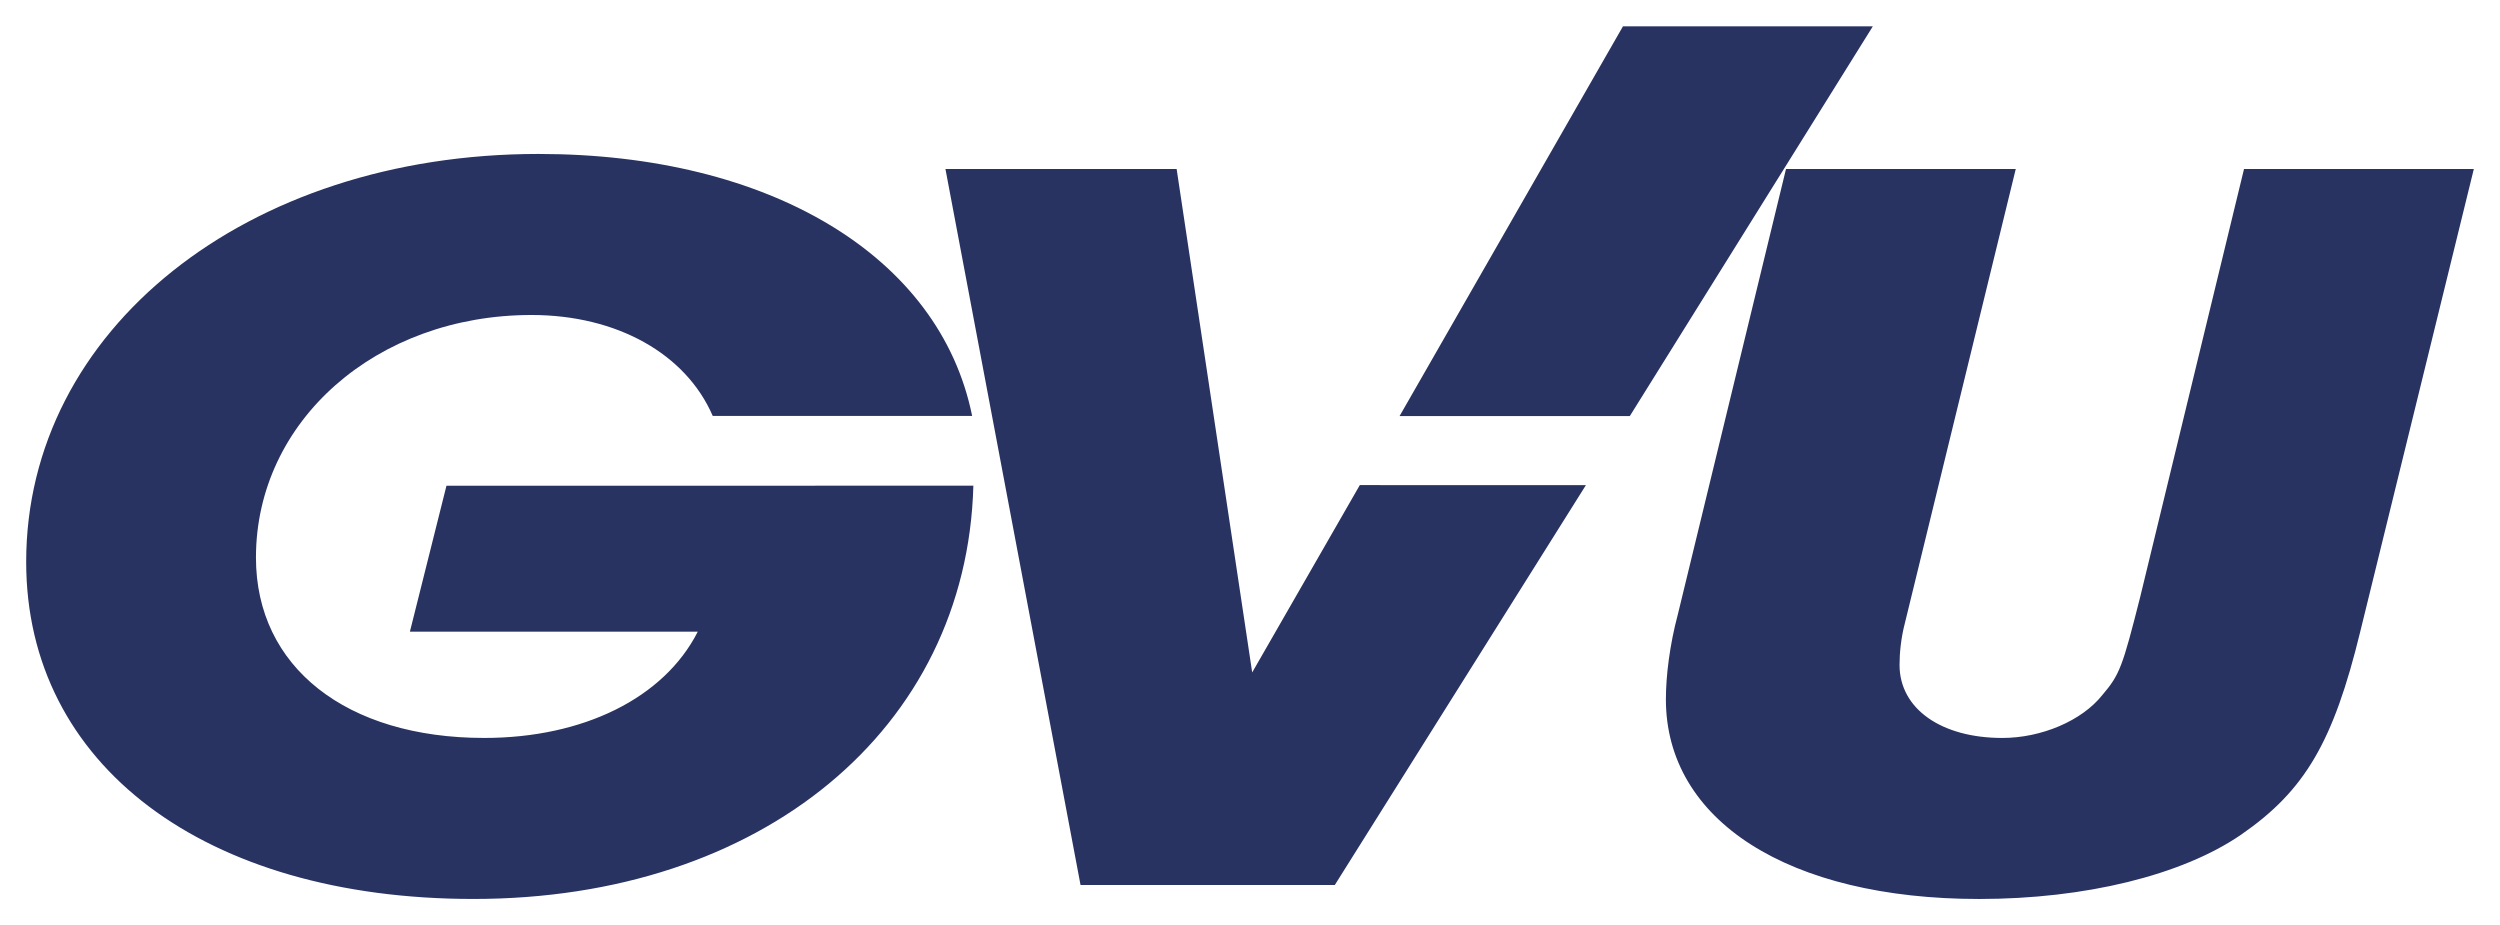 <?xml version="1.0" encoding="UTF-8" standalone="no"?>
<!DOCTYPE svg PUBLIC "-//W3C//DTD SVG 1.1//EN" "http://www.w3.org/Graphics/SVG/1.1/DTD/svg11.dtd">
<!-- Created with Inkscape (http://www.inkscape.org/) by Marsupilami -->
<svg
   xmlns:svg="http://www.w3.org/2000/svg"
   xmlns="http://www.w3.org/2000/svg"
   version="1.1"
   width="1024"
   height="379"
   viewBox="-2.28 -2.28 217.726 80.559"
   id="svg11640">
  <defs
     id="defs11642" />
  <path
     d="m 116.147,39.954 -9.373,16.315 -6.58,-43.844 -20.135,0 11.765,62.356 22.145,0 21.867,-34.821 -19.69,-0.006 z M 139.661,33.943 160.826,0 139.065,0 l -19.456,33.943 20.052,0 z m 13.602,-21.517 -9.42,38.795 c -0.701,2.62 -1.04,5.33 -1.04,7.39 0,10.566 10.693,17.389 27.289,17.389 9.184,0 17.664,-2.059 22.828,-5.615 5.532,-3.831 8.008,-8.036 10.354,-17.665 l 9.893,-40.294 -20.014,0 -9.049,37.3 c -1.541,6.081 -1.777,6.735 -3.289,8.51 -1.774,2.239 -5.299,3.74 -8.714,3.74 -5.3,0 -8.949,-2.53 -8.949,-6.362 0,-1.025 0.125,-2.336 0.465,-3.638 l 9.656,-39.55 -20.01,0 z m -116.66,27.582 -3.185,12.711 25.071,0 C 55.546,58.517 48.495,61.975 39.889,61.975 c -12,0 -19.878,-6.169 -19.878,-15.707 0,-11.874 10.461,-21.128 24.001,-21.128 7.411,0 13.432,3.364 15.78,8.789 l 22.592,0 C 79.567,19.997 64.728,11.115 44.61,11.115 19.176,11.115 0,26.449 0,46.642 c 0,17.67 15.525,29.356 38.951,29.356 25.072,0 42.964,-14.773 43.54,-35.991"
     id="path10929"
     style="fill:#283362;fill-opacity:1;fill-rule:evenodd;stroke:none" />
</svg>
<!-- version: 20110311, original size: 213.16624 75.998749, border: 3% -->
